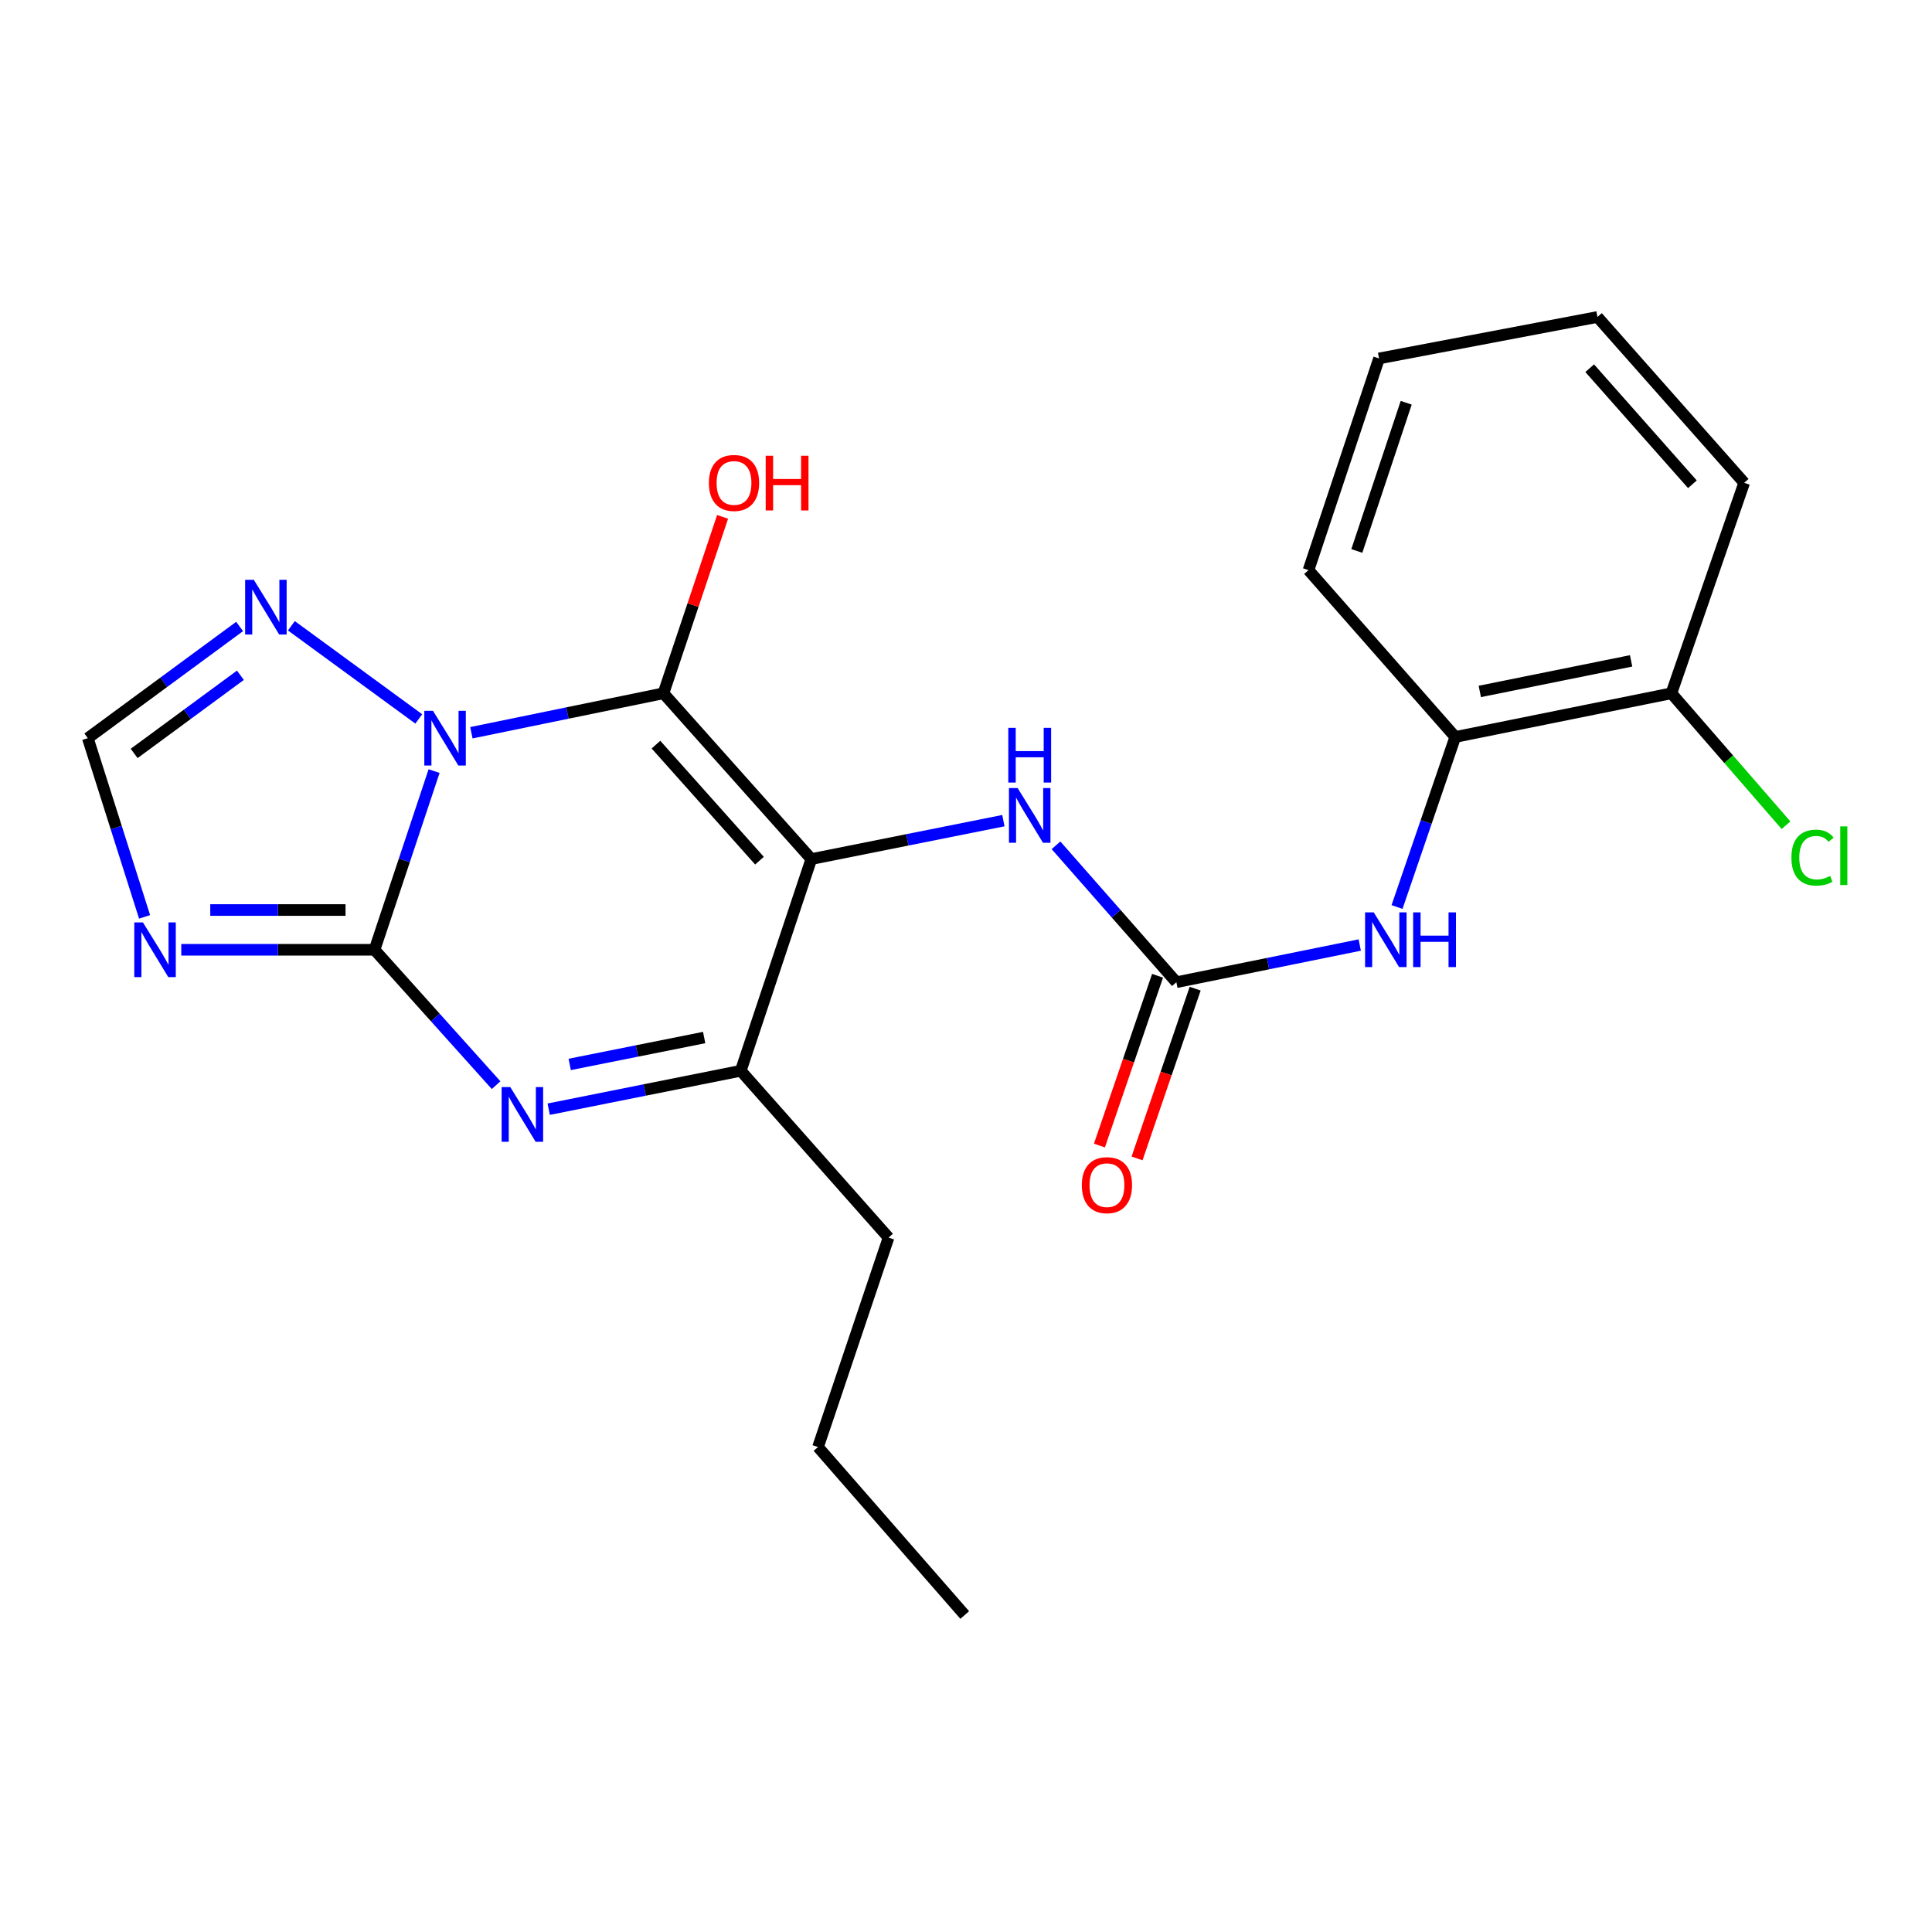 <?xml version='1.0' encoding='iso-8859-1'?>
<svg version='1.1' baseProfile='full'
              xmlns='http://www.w3.org/2000/svg'
                      xmlns:rdkit='http://www.rdkit.org/xml'
                      xmlns:xlink='http://www.w3.org/1999/xlink'
                  xml:space='preserve'
width='1000px' height='1000px' viewBox='0 0 1000 1000'>
<!-- END OF HEADER -->
<rect style='opacity:1.0;fill:#FFFFFF;stroke:none' width='1000' height='1000' x='0' y='0'> </rect>
<path class='bond-0' d='M 243.99,379.271 L 293.695,369.059' style='fill:none;fill-rule:evenodd;stroke:#0000FF;stroke-width:6px;stroke-linecap:butt;stroke-linejoin:miter;stroke-opacity:1' />
<path class='bond-0' d='M 293.695,369.059 L 343.401,358.848' style='fill:none;fill-rule:evenodd;stroke:#000000;stroke-width:6px;stroke-linecap:butt;stroke-linejoin:miter;stroke-opacity:1' />
<path class='bond-1' d='M 224.683,399.117 L 209.27,445.362' style='fill:none;fill-rule:evenodd;stroke:#0000FF;stroke-width:6px;stroke-linecap:butt;stroke-linejoin:miter;stroke-opacity:1' />
<path class='bond-1' d='M 209.27,445.362 L 193.856,491.607' style='fill:none;fill-rule:evenodd;stroke:#000000;stroke-width:6px;stroke-linecap:butt;stroke-linejoin:miter;stroke-opacity:1' />
<path class='bond-6' d='M 216.753,372.116 L 150.814,323.9' style='fill:none;fill-rule:evenodd;stroke:#0000FF;stroke-width:6px;stroke-linecap:butt;stroke-linejoin:miter;stroke-opacity:1' />
<path class='bond-2' d='M 343.401,358.848 L 419.94,444.648' style='fill:none;fill-rule:evenodd;stroke:#000000;stroke-width:6px;stroke-linecap:butt;stroke-linejoin:miter;stroke-opacity:1' />
<path class='bond-2' d='M 339.524,385.418 L 393.101,445.479' style='fill:none;fill-rule:evenodd;stroke:#000000;stroke-width:6px;stroke-linecap:butt;stroke-linejoin:miter;stroke-opacity:1' />
<path class='bond-13' d='M 343.401,358.848 L 358.706,313.187' style='fill:none;fill-rule:evenodd;stroke:#000000;stroke-width:6px;stroke-linecap:butt;stroke-linejoin:miter;stroke-opacity:1' />
<path class='bond-13' d='M 358.706,313.187 L 374.011,267.526' style='fill:none;fill-rule:evenodd;stroke:#FF0000;stroke-width:6px;stroke-linecap:butt;stroke-linejoin:miter;stroke-opacity:1' />
<path class='bond-3' d='M 193.856,491.607 L 225.318,526.647' style='fill:none;fill-rule:evenodd;stroke:#000000;stroke-width:6px;stroke-linecap:butt;stroke-linejoin:miter;stroke-opacity:1' />
<path class='bond-3' d='M 225.318,526.647 L 256.78,561.686' style='fill:none;fill-rule:evenodd;stroke:#0000FF;stroke-width:6px;stroke-linecap:butt;stroke-linejoin:miter;stroke-opacity:1' />
<path class='bond-4' d='M 193.856,491.607 L 143.842,491.607' style='fill:none;fill-rule:evenodd;stroke:#000000;stroke-width:6px;stroke-linecap:butt;stroke-linejoin:miter;stroke-opacity:1' />
<path class='bond-4' d='M 143.842,491.607 L 93.828,491.607' style='fill:none;fill-rule:evenodd;stroke:#0000FF;stroke-width:6px;stroke-linecap:butt;stroke-linejoin:miter;stroke-opacity:1' />
<path class='bond-4' d='M 178.852,471.026 L 143.842,471.026' style='fill:none;fill-rule:evenodd;stroke:#000000;stroke-width:6px;stroke-linecap:butt;stroke-linejoin:miter;stroke-opacity:1' />
<path class='bond-4' d='M 143.842,471.026 L 108.832,471.026' style='fill:none;fill-rule:evenodd;stroke:#0000FF;stroke-width:6px;stroke-linecap:butt;stroke-linejoin:miter;stroke-opacity:1' />
<path class='bond-8' d='M 419.94,444.648 L 469.647,434.708' style='fill:none;fill-rule:evenodd;stroke:#000000;stroke-width:6px;stroke-linecap:butt;stroke-linejoin:miter;stroke-opacity:1' />
<path class='bond-8' d='M 469.647,434.708 L 519.355,424.767' style='fill:none;fill-rule:evenodd;stroke:#0000FF;stroke-width:6px;stroke-linecap:butt;stroke-linejoin:miter;stroke-opacity:1' />
<path class='bond-24' d='M 419.94,444.648 L 383.42,554.231' style='fill:none;fill-rule:evenodd;stroke:#000000;stroke-width:6px;stroke-linecap:butt;stroke-linejoin:miter;stroke-opacity:1' />
<path class='bond-5' d='M 284.006,574.112 L 333.713,564.172' style='fill:none;fill-rule:evenodd;stroke:#0000FF;stroke-width:6px;stroke-linecap:butt;stroke-linejoin:miter;stroke-opacity:1' />
<path class='bond-5' d='M 333.713,564.172 L 383.42,554.231' style='fill:none;fill-rule:evenodd;stroke:#000000;stroke-width:6px;stroke-linecap:butt;stroke-linejoin:miter;stroke-opacity:1' />
<path class='bond-5' d='M 294.882,550.949 L 329.677,543.99' style='fill:none;fill-rule:evenodd;stroke:#0000FF;stroke-width:6px;stroke-linecap:butt;stroke-linejoin:miter;stroke-opacity:1' />
<path class='bond-5' d='M 329.677,543.99 L 364.472,537.032' style='fill:none;fill-rule:evenodd;stroke:#000000;stroke-width:6px;stroke-linecap:butt;stroke-linejoin:miter;stroke-opacity:1' />
<path class='bond-23' d='M 74.838,474.574 L 60.146,428.322' style='fill:none;fill-rule:evenodd;stroke:#0000FF;stroke-width:6px;stroke-linecap:butt;stroke-linejoin:miter;stroke-opacity:1' />
<path class='bond-23' d='M 60.146,428.322 L 45.455,382.07' style='fill:none;fill-rule:evenodd;stroke:#000000;stroke-width:6px;stroke-linecap:butt;stroke-linejoin:miter;stroke-opacity:1' />
<path class='bond-16' d='M 383.42,554.231 L 459.913,640.581' style='fill:none;fill-rule:evenodd;stroke:#000000;stroke-width:6px;stroke-linecap:butt;stroke-linejoin:miter;stroke-opacity:1' />
<path class='bond-9' d='M 124.023,324.262 L 84.739,353.166' style='fill:none;fill-rule:evenodd;stroke:#0000FF;stroke-width:6px;stroke-linecap:butt;stroke-linejoin:miter;stroke-opacity:1' />
<path class='bond-9' d='M 84.739,353.166 L 45.455,382.07' style='fill:none;fill-rule:evenodd;stroke:#000000;stroke-width:6px;stroke-linecap:butt;stroke-linejoin:miter;stroke-opacity:1' />
<path class='bond-9' d='M 124.435,349.511 L 96.936,369.744' style='fill:none;fill-rule:evenodd;stroke:#0000FF;stroke-width:6px;stroke-linecap:butt;stroke-linejoin:miter;stroke-opacity:1' />
<path class='bond-9' d='M 96.936,369.744 L 69.437,389.976' style='fill:none;fill-rule:evenodd;stroke:#000000;stroke-width:6px;stroke-linecap:butt;stroke-linejoin:miter;stroke-opacity:1' />
<path class='bond-7' d='M 608.887,508.393 L 577.739,472.961' style='fill:none;fill-rule:evenodd;stroke:#000000;stroke-width:6px;stroke-linecap:butt;stroke-linejoin:miter;stroke-opacity:1' />
<path class='bond-7' d='M 577.739,472.961 L 546.591,437.53' style='fill:none;fill-rule:evenodd;stroke:#0000FF;stroke-width:6px;stroke-linecap:butt;stroke-linejoin:miter;stroke-opacity:1' />
<path class='bond-10' d='M 608.887,508.393 L 656.342,498.768' style='fill:none;fill-rule:evenodd;stroke:#000000;stroke-width:6px;stroke-linecap:butt;stroke-linejoin:miter;stroke-opacity:1' />
<path class='bond-10' d='M 656.342,498.768 L 703.798,489.144' style='fill:none;fill-rule:evenodd;stroke:#0000FF;stroke-width:6px;stroke-linecap:butt;stroke-linejoin:miter;stroke-opacity:1' />
<path class='bond-12' d='M 599.151,505.059 L 584.108,548.994' style='fill:none;fill-rule:evenodd;stroke:#000000;stroke-width:6px;stroke-linecap:butt;stroke-linejoin:miter;stroke-opacity:1' />
<path class='bond-12' d='M 584.108,548.994 L 569.066,592.93' style='fill:none;fill-rule:evenodd;stroke:#FF0000;stroke-width:6px;stroke-linecap:butt;stroke-linejoin:miter;stroke-opacity:1' />
<path class='bond-12' d='M 618.622,511.726 L 603.58,555.661' style='fill:none;fill-rule:evenodd;stroke:#000000;stroke-width:6px;stroke-linecap:butt;stroke-linejoin:miter;stroke-opacity:1' />
<path class='bond-12' d='M 603.58,555.661 L 588.538,599.596' style='fill:none;fill-rule:evenodd;stroke:#FF0000;stroke-width:6px;stroke-linecap:butt;stroke-linejoin:miter;stroke-opacity:1' />
<path class='bond-11' d='M 723.102,469.472 L 738.171,425.462' style='fill:none;fill-rule:evenodd;stroke:#0000FF;stroke-width:6px;stroke-linecap:butt;stroke-linejoin:miter;stroke-opacity:1' />
<path class='bond-11' d='M 738.171,425.462 L 753.24,381.453' style='fill:none;fill-rule:evenodd;stroke:#000000;stroke-width:6px;stroke-linecap:butt;stroke-linejoin:miter;stroke-opacity:1' />
<path class='bond-14' d='M 753.24,381.453 L 865.11,358.848' style='fill:none;fill-rule:evenodd;stroke:#000000;stroke-width:6px;stroke-linecap:butt;stroke-linejoin:miter;stroke-opacity:1' />
<path class='bond-14' d='M 765.945,357.888 L 844.254,342.065' style='fill:none;fill-rule:evenodd;stroke:#000000;stroke-width:6px;stroke-linecap:butt;stroke-linejoin:miter;stroke-opacity:1' />
<path class='bond-17' d='M 753.24,381.453 L 677.285,295.103' style='fill:none;fill-rule:evenodd;stroke:#000000;stroke-width:6px;stroke-linecap:butt;stroke-linejoin:miter;stroke-opacity:1' />
<path class='bond-15' d='M 865.11,358.848 L 894.778,392.997' style='fill:none;fill-rule:evenodd;stroke:#000000;stroke-width:6px;stroke-linecap:butt;stroke-linejoin:miter;stroke-opacity:1' />
<path class='bond-15' d='M 894.778,392.997 L 924.446,427.147' style='fill:none;fill-rule:evenodd;stroke:#00CC00;stroke-width:6px;stroke-linecap:butt;stroke-linejoin:miter;stroke-opacity:1' />
<path class='bond-18' d='M 865.11,358.848 L 902.785,249.893' style='fill:none;fill-rule:evenodd;stroke:#000000;stroke-width:6px;stroke-linecap:butt;stroke-linejoin:miter;stroke-opacity:1' />
<path class='bond-19' d='M 459.913,640.581 L 423.405,748.986' style='fill:none;fill-rule:evenodd;stroke:#000000;stroke-width:6px;stroke-linecap:butt;stroke-linejoin:miter;stroke-opacity:1' />
<path class='bond-20' d='M 677.285,295.103 L 713.793,185.531' style='fill:none;fill-rule:evenodd;stroke:#000000;stroke-width:6px;stroke-linecap:butt;stroke-linejoin:miter;stroke-opacity:1' />
<path class='bond-20' d='M 702.287,285.173 L 727.843,208.473' style='fill:none;fill-rule:evenodd;stroke:#000000;stroke-width:6px;stroke-linecap:butt;stroke-linejoin:miter;stroke-opacity:1' />
<path class='bond-25' d='M 902.785,249.893 L 826.841,164.07' style='fill:none;fill-rule:evenodd;stroke:#000000;stroke-width:6px;stroke-linecap:butt;stroke-linejoin:miter;stroke-opacity:1' />
<path class='bond-25' d='M 875.981,250.659 L 822.82,190.582' style='fill:none;fill-rule:evenodd;stroke:#000000;stroke-width:6px;stroke-linecap:butt;stroke-linejoin:miter;stroke-opacity:1' />
<path class='bond-21' d='M 423.405,748.986 L 499.349,835.93' style='fill:none;fill-rule:evenodd;stroke:#000000;stroke-width:6px;stroke-linecap:butt;stroke-linejoin:miter;stroke-opacity:1' />
<path class='bond-22' d='M 713.793,185.531 L 826.841,164.07' style='fill:none;fill-rule:evenodd;stroke:#000000;stroke-width:6px;stroke-linecap:butt;stroke-linejoin:miter;stroke-opacity:1' />
<path  class='atom-0' d='M 224.105 367.91
L 233.385 382.91
Q 234.305 384.39, 235.785 387.07
Q 237.265 389.75, 237.345 389.91
L 237.345 367.91
L 241.105 367.91
L 241.105 396.23
L 237.225 396.23
L 227.265 379.83
Q 226.105 377.91, 224.865 375.71
Q 223.665 373.51, 223.305 372.83
L 223.305 396.23
L 219.625 396.23
L 219.625 367.91
L 224.105 367.91
' fill='#0000FF'/>
<path  class='atom-4' d='M 264.124 562.676
L 273.404 577.676
Q 274.324 579.156, 275.804 581.836
Q 277.284 584.516, 277.364 584.676
L 277.364 562.676
L 281.124 562.676
L 281.124 590.996
L 277.244 590.996
L 267.284 574.596
Q 266.124 572.676, 264.884 570.476
Q 263.684 568.276, 263.324 567.596
L 263.324 590.996
L 259.644 590.996
L 259.644 562.676
L 264.124 562.676
' fill='#0000FF'/>
<path  class='atom-5' d='M 73.988 477.447
L 83.268 492.447
Q 84.188 493.927, 85.668 496.607
Q 87.148 499.287, 87.228 499.447
L 87.228 477.447
L 90.988 477.447
L 90.988 505.767
L 87.108 505.767
L 77.148 489.367
Q 75.988 487.447, 74.748 485.247
Q 73.548 483.047, 73.188 482.367
L 73.188 505.767
L 69.508 505.767
L 69.508 477.447
L 73.988 477.447
' fill='#0000FF'/>
<path  class='atom-7' d='M 131.364 300.095
L 140.644 315.095
Q 141.564 316.575, 143.044 319.255
Q 144.524 321.935, 144.604 322.095
L 144.604 300.095
L 148.364 300.095
L 148.364 328.415
L 144.484 328.415
L 134.524 312.015
Q 133.364 310.095, 132.124 307.895
Q 130.924 305.695, 130.564 305.015
L 130.564 328.415
L 126.884 328.415
L 126.884 300.095
L 131.364 300.095
' fill='#0000FF'/>
<path  class='atom-9' d='M 526.716 407.883
L 535.996 422.883
Q 536.916 424.363, 538.396 427.043
Q 539.876 429.723, 539.956 429.883
L 539.956 407.883
L 543.716 407.883
L 543.716 436.203
L 539.836 436.203
L 529.876 419.803
Q 528.716 417.883, 527.476 415.683
Q 526.276 413.483, 525.916 412.803
L 525.916 436.203
L 522.236 436.203
L 522.236 407.883
L 526.716 407.883
' fill='#0000FF'/>
<path  class='atom-9' d='M 521.896 376.731
L 525.736 376.731
L 525.736 388.771
L 540.216 388.771
L 540.216 376.731
L 544.056 376.731
L 544.056 405.051
L 540.216 405.051
L 540.216 391.971
L 525.736 391.971
L 525.736 405.051
L 521.896 405.051
L 521.896 376.731
' fill='#0000FF'/>
<path  class='atom-11' d='M 711.043 472.245
L 720.323 487.245
Q 721.243 488.725, 722.723 491.405
Q 724.203 494.085, 724.283 494.245
L 724.283 472.245
L 728.043 472.245
L 728.043 500.565
L 724.163 500.565
L 714.203 484.165
Q 713.043 482.245, 711.803 480.045
Q 710.603 477.845, 710.243 477.165
L 710.243 500.565
L 706.563 500.565
L 706.563 472.245
L 711.043 472.245
' fill='#0000FF'/>
<path  class='atom-11' d='M 731.443 472.245
L 735.283 472.245
L 735.283 484.285
L 749.763 484.285
L 749.763 472.245
L 753.603 472.245
L 753.603 500.565
L 749.763 500.565
L 749.763 487.485
L 735.283 487.485
L 735.283 500.565
L 731.443 500.565
L 731.443 472.245
' fill='#0000FF'/>
<path  class='atom-13' d='M 559.95 613.436
Q 559.95 606.636, 563.31 602.836
Q 566.67 599.036, 572.95 599.036
Q 579.23 599.036, 582.59 602.836
Q 585.95 606.636, 585.95 613.436
Q 585.95 620.316, 582.55 624.236
Q 579.15 628.116, 572.95 628.116
Q 566.71 628.116, 563.31 624.236
Q 559.95 620.356, 559.95 613.436
M 572.95 624.916
Q 577.27 624.916, 579.59 622.036
Q 581.95 619.116, 581.95 613.436
Q 581.95 607.876, 579.59 605.076
Q 577.27 602.236, 572.95 602.236
Q 568.63 602.236, 566.27 605.036
Q 563.95 607.836, 563.95 613.436
Q 563.95 619.156, 566.27 622.036
Q 568.63 624.916, 572.95 624.916
' fill='#FF0000'/>
<path  class='atom-14' d='M 366.921 249.973
Q 366.921 243.173, 370.281 239.373
Q 373.641 235.573, 379.921 235.573
Q 386.201 235.573, 389.561 239.373
Q 392.921 243.173, 392.921 249.973
Q 392.921 256.853, 389.521 260.773
Q 386.121 264.653, 379.921 264.653
Q 373.681 264.653, 370.281 260.773
Q 366.921 256.893, 366.921 249.973
M 379.921 261.453
Q 384.241 261.453, 386.561 258.573
Q 388.921 255.653, 388.921 249.973
Q 388.921 244.413, 386.561 241.613
Q 384.241 238.773, 379.921 238.773
Q 375.601 238.773, 373.241 241.573
Q 370.921 244.373, 370.921 249.973
Q 370.921 255.693, 373.241 258.573
Q 375.601 261.453, 379.921 261.453
' fill='#FF0000'/>
<path  class='atom-14' d='M 396.321 235.893
L 400.161 235.893
L 400.161 247.933
L 414.641 247.933
L 414.641 235.893
L 418.481 235.893
L 418.481 264.213
L 414.641 264.213
L 414.641 251.133
L 400.161 251.133
L 400.161 264.213
L 396.321 264.213
L 396.321 235.893
' fill='#FF0000'/>
<path  class='atom-16' d='M 927.231 443.902
Q 927.231 436.862, 930.511 433.182
Q 933.831 429.462, 940.111 429.462
Q 945.951 429.462, 949.071 433.582
L 946.431 435.742
Q 944.151 432.742, 940.111 432.742
Q 935.831 432.742, 933.551 435.622
Q 931.311 438.462, 931.311 443.902
Q 931.311 449.502, 933.631 452.382
Q 935.991 455.262, 940.551 455.262
Q 943.671 455.262, 947.311 453.382
L 948.431 456.382
Q 946.951 457.342, 944.711 457.902
Q 942.471 458.462, 939.991 458.462
Q 933.831 458.462, 930.511 454.702
Q 927.231 450.942, 927.231 443.902
' fill='#00CC00'/>
<path  class='atom-16' d='M 952.511 427.742
L 956.191 427.742
L 956.191 458.102
L 952.511 458.102
L 952.511 427.742
' fill='#00CC00'/>
</svg>
